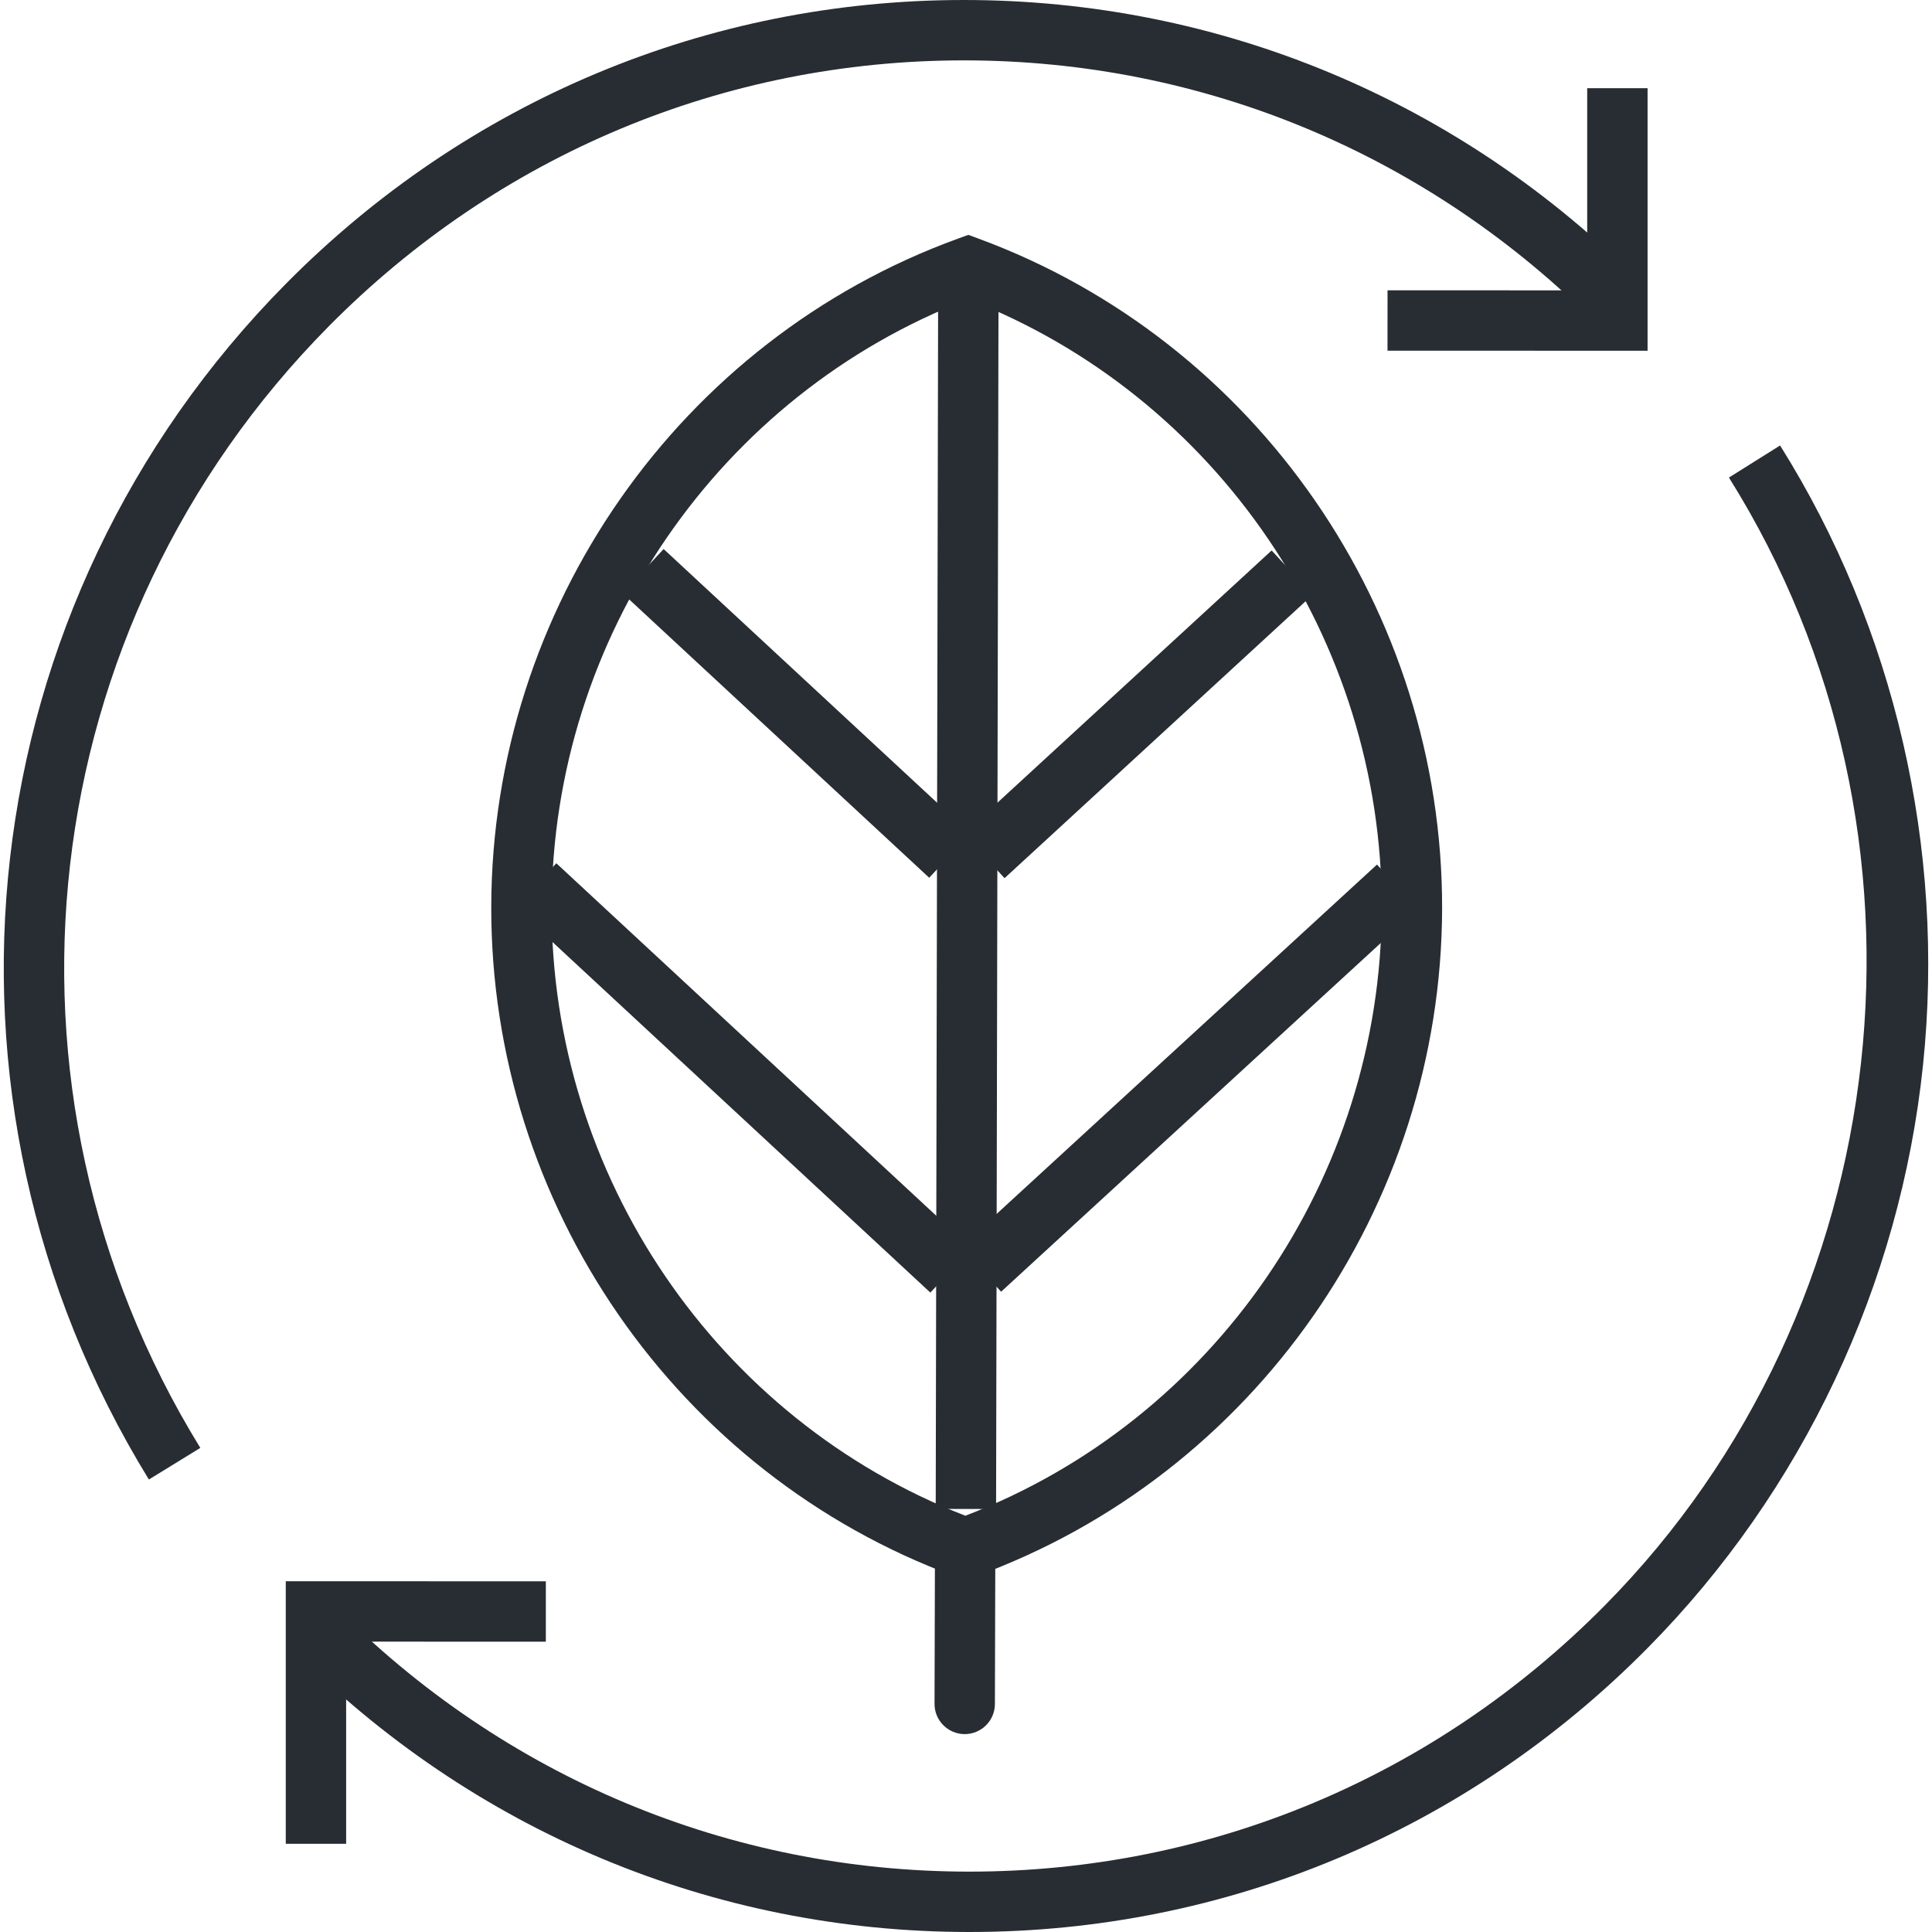<?xml version="1.0" encoding="utf-8"?>
<!-- Generator: Adobe Illustrator 16.0.0, SVG Export Plug-In . SVG Version: 6.00 Build 0)  -->
<!DOCTYPE svg PUBLIC "-//W3C//DTD SVG 1.1//EN" "http://www.w3.org/Graphics/SVG/1.1/DTD/svg11.dtd">
<svg version="1.1" id="Layer_1" xmlns="http://www.w3.org/2000/svg" xmlns:xlink="http://www.w3.org/1999/xlink" x="0px" y="0px"
	 width="128px" height="128px" viewBox="0 0 128 128" enable-background="new 0 0 128 128" xml:space="preserve">
<g>
	<g>
		<g>
			<path fill="#282D33" d="M63.946,104.688l-0.687-0.253C44.843,97.647,32.5,79.812,32.547,60.052
				c0.048-19.761,12.474-37.541,30.919-44.242l0.688-0.25l0.687,0.253c18.405,6.791,30.743,24.632,30.703,44.395
				c-0.055,19.76-12.476,37.533-30.91,44.23L63.946,104.688z M64.144,19.827C47.65,26.145,36.59,42.22,36.547,60.062
				c-0.042,17.839,10.943,33.964,27.409,40.36c16.483-6.314,27.539-22.384,27.588-40.223C91.58,42.355,80.6,26.225,64.144,19.827z"
				/>
		</g>
		<g>
			<rect x="62.049" y="17.69" transform="matrix(1 0.002 -0.002 1 0.144 -0.156)" fill="#282D33" width="4" height="82.311"/>
		</g>
		<g>
			<path fill="#282D33" d="M63.915,114.889c-0.002,0-0.003,0-0.005,0c-1.104-0.003-1.998-0.901-1.995-2.006l0.028-10.148
				c0.003-1.103,0.898-1.994,2-1.994c0.002,0,0.003,0,0.005,0c1.104,0.003,1.998,0.901,1.994,2.006l-0.027,10.148
				C65.912,113.997,65.018,114.889,63.915,114.889z"/>
		</g>
		<g>
			
				<rect x="38.922" y="45.274" transform="matrix(0.733 0.68 -0.68 0.733 46.223 -23.278)" fill="#282D33" width="27.716" height="4"/>
		</g>
		<g>
			
				<rect x="30.488" y="69.429" transform="matrix(0.733 0.68 -0.68 0.733 61.722 -14.43)" fill="#282D33" width="37.518" height="4"/>
		</g>
		<g>
			
				<rect x="73.367" y="33.47" transform="matrix(0.677 0.736 -0.736 0.677 59.214 -40.188)" fill="#282D33" width="4" height="27.721"/>
		</g>
		<g>
			
				<rect x="76.786" y="52.745" transform="matrix(0.676 0.736 -0.736 0.676 78.143 -34.891)" fill="#282D33" width="3.999" height="37.51"/>
		</g>
	</g>
	<g>
		<g>
			<g>
				<path fill="#282D33" d="M9.864,98.022c-15.64-25.436-11.909-58.01,9.073-79.217C30.936,6.678,46.891,0,63.862,0
					c16.97,0,32.925,6.679,44.925,18.806l-2.844,2.813C94.701,10.257,79.756,4,63.862,4c-15.895,0-30.839,6.257-42.081,17.619
					C2.099,41.511-1.4,72.067,13.271,95.927L9.864,98.022z"/>
			</g>
			<g>
				<polygon fill="#282D33" points="109.156,23.238 91.926,23.234 91.928,19.234 105.156,19.237 105.156,5.842 109.156,5.842 				
					"/>
			</g>
		</g>
		<g>
			<g>
				<path fill="#282D33" d="M64.226,128c-16.971,0-32.926-6.68-44.926-18.808l2.844-2.813C33.386,117.742,48.331,124,64.226,124
					s30.84-6.258,42.081-17.619c19.544-19.752,23.009-51.185,8.239-74.742l3.389-2.125c7.596,12.114,10.959,26.685,9.472,41.026
					c-1.51,14.554-7.993,28.281-18.256,38.653C97.151,121.321,81.196,128,64.226,128z"/>
			</g>
			<g>
				<polygon fill="#282D33" points="22.933,122.157 18.933,122.157 18.933,104.761 36.164,104.766 36.163,108.766 22.933,108.763 
									"/>
			</g>
		</g>
	</g>
</g>
</svg>
